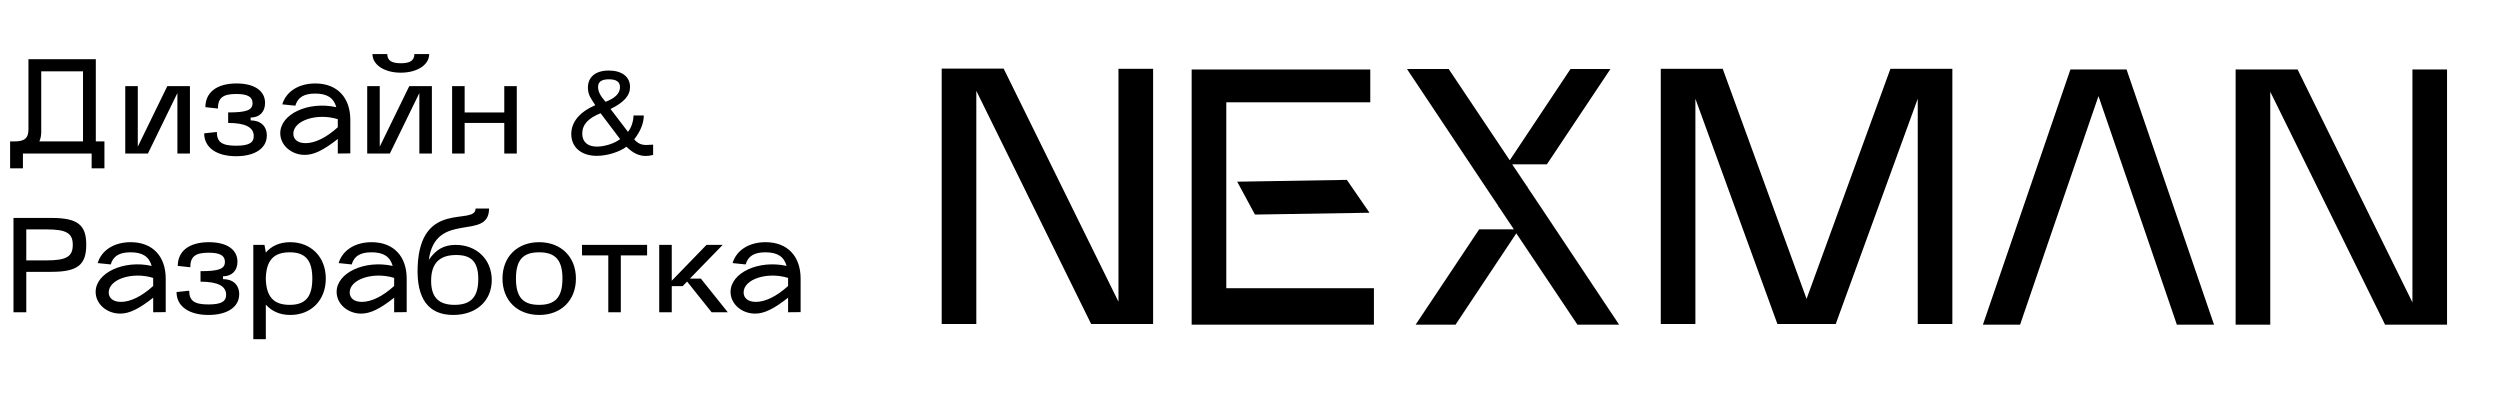<?xml version="1.0" encoding="UTF-8"?> <svg xmlns="http://www.w3.org/2000/svg" width="154" height="25" viewBox="0 0 154 25" fill="none"><path d="M0.623 8.711H0.88C1.519 8.711 1.752 8.511 1.752 7.964V3.647H5.902V8.711H6.433V10.37H5.645V9.458H1.412V10.37H0.623V8.711ZM2.424 8.711H5.113V4.394H2.54V8.13C2.54 8.345 2.499 8.545 2.424 8.711ZM7.716 5.307H8.488V9.034L10.306 5.307H11.7V9.458H10.928V5.731L9.111 9.458H7.716V5.307ZM12.577 8.213L13.357 8.13C13.357 8.752 13.672 8.976 14.544 8.976C15.316 8.976 15.631 8.802 15.631 8.379C15.631 7.839 15.108 7.573 14.054 7.573V6.926C15.191 6.926 15.557 6.785 15.557 6.353C15.557 5.963 15.249 5.789 14.552 5.789C13.731 5.789 13.424 6.03 13.424 6.685L12.652 6.602C12.652 5.681 13.365 5.141 14.569 5.141C15.673 5.141 16.328 5.59 16.328 6.345C16.328 6.893 15.988 7.241 15.44 7.241V7.416C16.055 7.416 16.436 7.773 16.436 8.345C16.436 9.134 15.706 9.623 14.544 9.623C13.332 9.623 12.577 9.084 12.577 8.213ZM17.264 8.204C17.264 7.026 18.99 6.22 20.717 6.602C20.551 6.021 20.144 5.764 19.414 5.764C18.725 5.764 18.343 5.996 18.193 6.511L17.388 6.428C17.629 5.631 18.401 5.141 19.422 5.141C20.791 5.141 21.58 6.03 21.58 7.383V9.449L20.808 9.458V8.561C19.92 9.258 19.339 9.541 18.774 9.541C17.945 9.541 17.264 8.943 17.264 8.204ZM20.808 7.341C19.513 6.943 18.069 7.424 18.069 8.237C18.069 8.586 18.343 8.818 18.824 8.818C19.414 8.818 20.111 8.47 20.808 7.839V7.341ZM22.62 9.458V5.307H23.392V9.034L25.21 5.307H26.604V9.458H25.832V5.731L24.015 9.458H22.62ZM22.944 3.332H23.857C23.857 3.722 24.114 3.896 24.695 3.896C25.268 3.896 25.525 3.722 25.525 3.332H26.438C26.438 3.996 25.7 4.477 24.687 4.477C23.683 4.477 22.944 3.996 22.944 3.332ZM27.85 5.307H28.622V6.926H31.063V5.307H31.834V9.458H31.063V7.573H28.622V9.458H27.85V5.307ZM35.191 8.256C35.191 7.516 35.703 6.898 36.67 6.478C36.442 6.122 36.215 5.866 36.215 5.404C36.215 4.736 36.691 4.345 37.502 4.345C38.306 4.345 38.81 4.729 38.81 5.354C38.81 5.888 38.441 6.307 37.609 6.713L38.682 8.121C38.882 7.893 39.024 7.459 39.024 7.111H39.657C39.657 7.587 39.458 8.085 39.066 8.583C39.273 8.825 39.493 8.931 39.813 8.931C39.927 8.931 40.083 8.917 40.233 8.91V9.543C40.083 9.586 39.913 9.607 39.77 9.607C39.358 9.607 38.974 9.422 38.59 9.038C38.142 9.372 37.388 9.6 36.762 9.6C35.809 9.6 35.191 9.074 35.191 8.256ZM35.866 8.227C35.866 8.739 36.194 9.031 36.77 9.031C37.246 9.031 37.872 8.832 38.199 8.569L36.997 6.976C36.236 7.274 35.866 7.68 35.866 8.227ZM37.303 6.272C37.9 6.044 38.192 5.746 38.192 5.369C38.192 5.042 37.964 4.885 37.509 4.885C37.047 4.885 36.841 5.042 36.841 5.362C36.841 5.632 36.983 5.916 37.303 6.272ZM1.619 19.235H0.831V13.425H3.163C4.773 13.425 5.313 13.84 5.313 15.077C5.313 16.322 4.773 16.745 3.163 16.745H1.619V19.235ZM1.619 14.131V16.04H2.864C4.093 16.04 4.483 15.807 4.483 15.085C4.483 14.363 4.093 14.131 2.864 14.131H1.619ZM5.892 17.982C5.892 16.803 7.618 15.998 9.345 16.38C9.179 15.799 8.772 15.542 8.042 15.542C7.353 15.542 6.971 15.774 6.822 16.289L6.017 16.206C6.257 15.409 7.029 14.919 8.05 14.919C9.42 14.919 10.208 15.807 10.208 17.16V19.227L9.436 19.235V18.339C8.548 19.036 7.967 19.318 7.403 19.318C6.573 19.318 5.892 18.721 5.892 17.982ZM9.436 17.119C8.141 16.72 6.697 17.202 6.697 18.015C6.697 18.364 6.971 18.596 7.452 18.596C8.042 18.596 8.739 18.248 9.436 17.617V17.119ZM10.875 17.99L11.655 17.907C11.655 18.53 11.971 18.754 12.842 18.754C13.614 18.754 13.929 18.58 13.929 18.156C13.929 17.617 13.407 17.351 12.352 17.351V16.704C13.49 16.704 13.855 16.563 13.855 16.131C13.855 15.741 13.548 15.567 12.851 15.567C12.029 15.567 11.722 15.807 11.722 16.463L10.95 16.38C10.95 15.459 11.664 14.919 12.867 14.919C13.971 14.919 14.627 15.367 14.627 16.123C14.627 16.671 14.286 17.019 13.739 17.019V17.194C14.353 17.194 14.735 17.55 14.735 18.123C14.735 18.912 14.004 19.401 12.842 19.401C11.63 19.401 10.875 18.862 10.875 17.99ZM15.604 20.895V15.085H16.292L16.375 15.558C16.716 15.16 17.214 14.919 17.878 14.919C19.156 14.919 20.069 15.824 20.069 17.16C20.069 18.497 19.164 19.401 17.886 19.401C17.222 19.401 16.724 19.161 16.375 18.762V20.895H15.604ZM16.375 17.227C16.417 18.273 16.849 18.779 17.845 18.779C18.807 18.779 19.239 18.297 19.239 17.16C19.239 16.023 18.807 15.542 17.845 15.542C16.849 15.542 16.417 16.048 16.375 17.094V17.227ZM20.736 17.982C20.736 16.803 22.462 15.998 24.189 16.38C24.023 15.799 23.616 15.542 22.885 15.542C22.196 15.542 21.815 15.774 21.665 16.289L20.86 16.206C21.101 15.409 21.873 14.919 22.894 14.919C24.263 14.919 25.052 15.807 25.052 17.16V19.227L24.28 19.235V18.339C23.392 19.036 22.811 19.318 22.246 19.318C21.416 19.318 20.736 18.721 20.736 17.982ZM24.28 17.119C22.985 16.72 21.541 17.202 21.541 18.015C21.541 18.364 21.815 18.596 22.296 18.596C22.885 18.596 23.583 18.248 24.28 17.617V17.119ZM27.918 19.401C26.391 19.401 25.652 18.405 25.727 16.43C25.885 12.255 29.296 13.931 29.296 12.844H30.126C30.126 14.886 26.831 12.935 26.416 16.006C26.864 15.359 27.354 15.085 28.068 15.085C29.371 15.085 30.292 15.99 30.292 17.252C30.292 18.538 29.337 19.401 27.918 19.401ZM28.101 15.708C27.063 15.708 26.557 16.231 26.557 17.293C26.557 18.306 27.013 18.779 28.001 18.779C29.014 18.779 29.462 18.289 29.462 17.194C29.462 16.148 29.055 15.708 28.101 15.708ZM33.219 19.401C31.866 19.401 30.953 18.505 30.953 17.16C30.953 15.824 31.858 14.919 33.211 14.919C34.563 14.919 35.477 15.824 35.477 17.16C35.477 18.497 34.572 19.401 33.219 19.401ZM33.211 15.542C32.206 15.542 31.783 16.023 31.783 17.16C31.783 18.297 32.206 18.779 33.211 18.779C34.215 18.779 34.647 18.297 34.647 17.16C34.647 16.023 34.215 15.542 33.211 15.542ZM35.852 15.733V15.085H39.861V15.733H38.242V19.235H37.471V15.733H35.852ZM40.608 19.235V15.085H41.38V17.293L43.521 15.085H44.517L42.5 17.16H43.172L44.832 19.235H43.836L42.326 17.343L42.052 17.625H41.38V19.235H40.608ZM45.002 17.982C45.002 16.803 46.729 15.998 48.455 16.38C48.289 15.799 47.882 15.542 47.152 15.542C46.463 15.542 46.081 15.774 45.932 16.289L45.127 16.206C45.367 15.409 46.139 14.919 47.16 14.919C48.53 14.919 49.318 15.807 49.318 17.16V19.227L48.546 19.235V18.339C47.658 19.036 47.077 19.318 46.513 19.318C45.683 19.318 45.002 18.721 45.002 17.982ZM48.546 17.119C47.252 16.72 45.807 17.202 45.807 18.015C45.807 18.364 46.081 18.596 46.563 18.596C47.152 18.596 47.849 18.248 48.546 17.617V17.119Z" fill="black"></path><path d="M84.633 19.999H73.406V4.281H84.409V6.302H75.54V11.018V13.038V17.754H84.633V19.999Z" fill="black"></path><path d="M82.966 11.08L76.211 11.192L77.306 13.217L84.362 13.105L82.966 11.08Z" fill="black"></path><path d="M139.848 19.999H137.715V4.281H141.532L148.606 18.629V4.281H150.738V19.999H146.921L139.848 5.651V19.999Z" fill="black"></path><path d="M122.148 19.999H124.438L126.28 14.61L129.266 5.92L132.252 14.61L134.094 19.999H136.384L130.996 4.281H127.537L122.148 19.999Z" fill="black"></path><path fill-rule="evenodd" clip-rule="evenodd" d="M99.736 19.998H97.169L93.405 14.373L89.662 19.998H87.203L91.117 14.126H93.255L92.336 12.754H92.293L92.313 12.712L91.525 11.539L87.694 5.786L86.668 4.249H86.67H89.237L93.001 9.874L96.744 4.249H99.204L95.289 10.121H93.15L94.07 11.494H94.113L94.093 11.535L94.881 12.709L98.712 18.461L99.738 19.998H99.736Z" fill="black"></path><path d="M104.436 19.958H102.303V4.24H106.12L111.284 18.409L116.449 4.24H120.265V19.958H118.133V6.081L113.081 19.958H109.488L104.436 6.081V19.958Z" fill="black"></path><path d="M60.141 19.957H58.008V4.226H61.825L68.898 18.587V4.239H71.031V19.957H67.214L60.141 5.595V19.957Z" fill="black"></path></svg> 